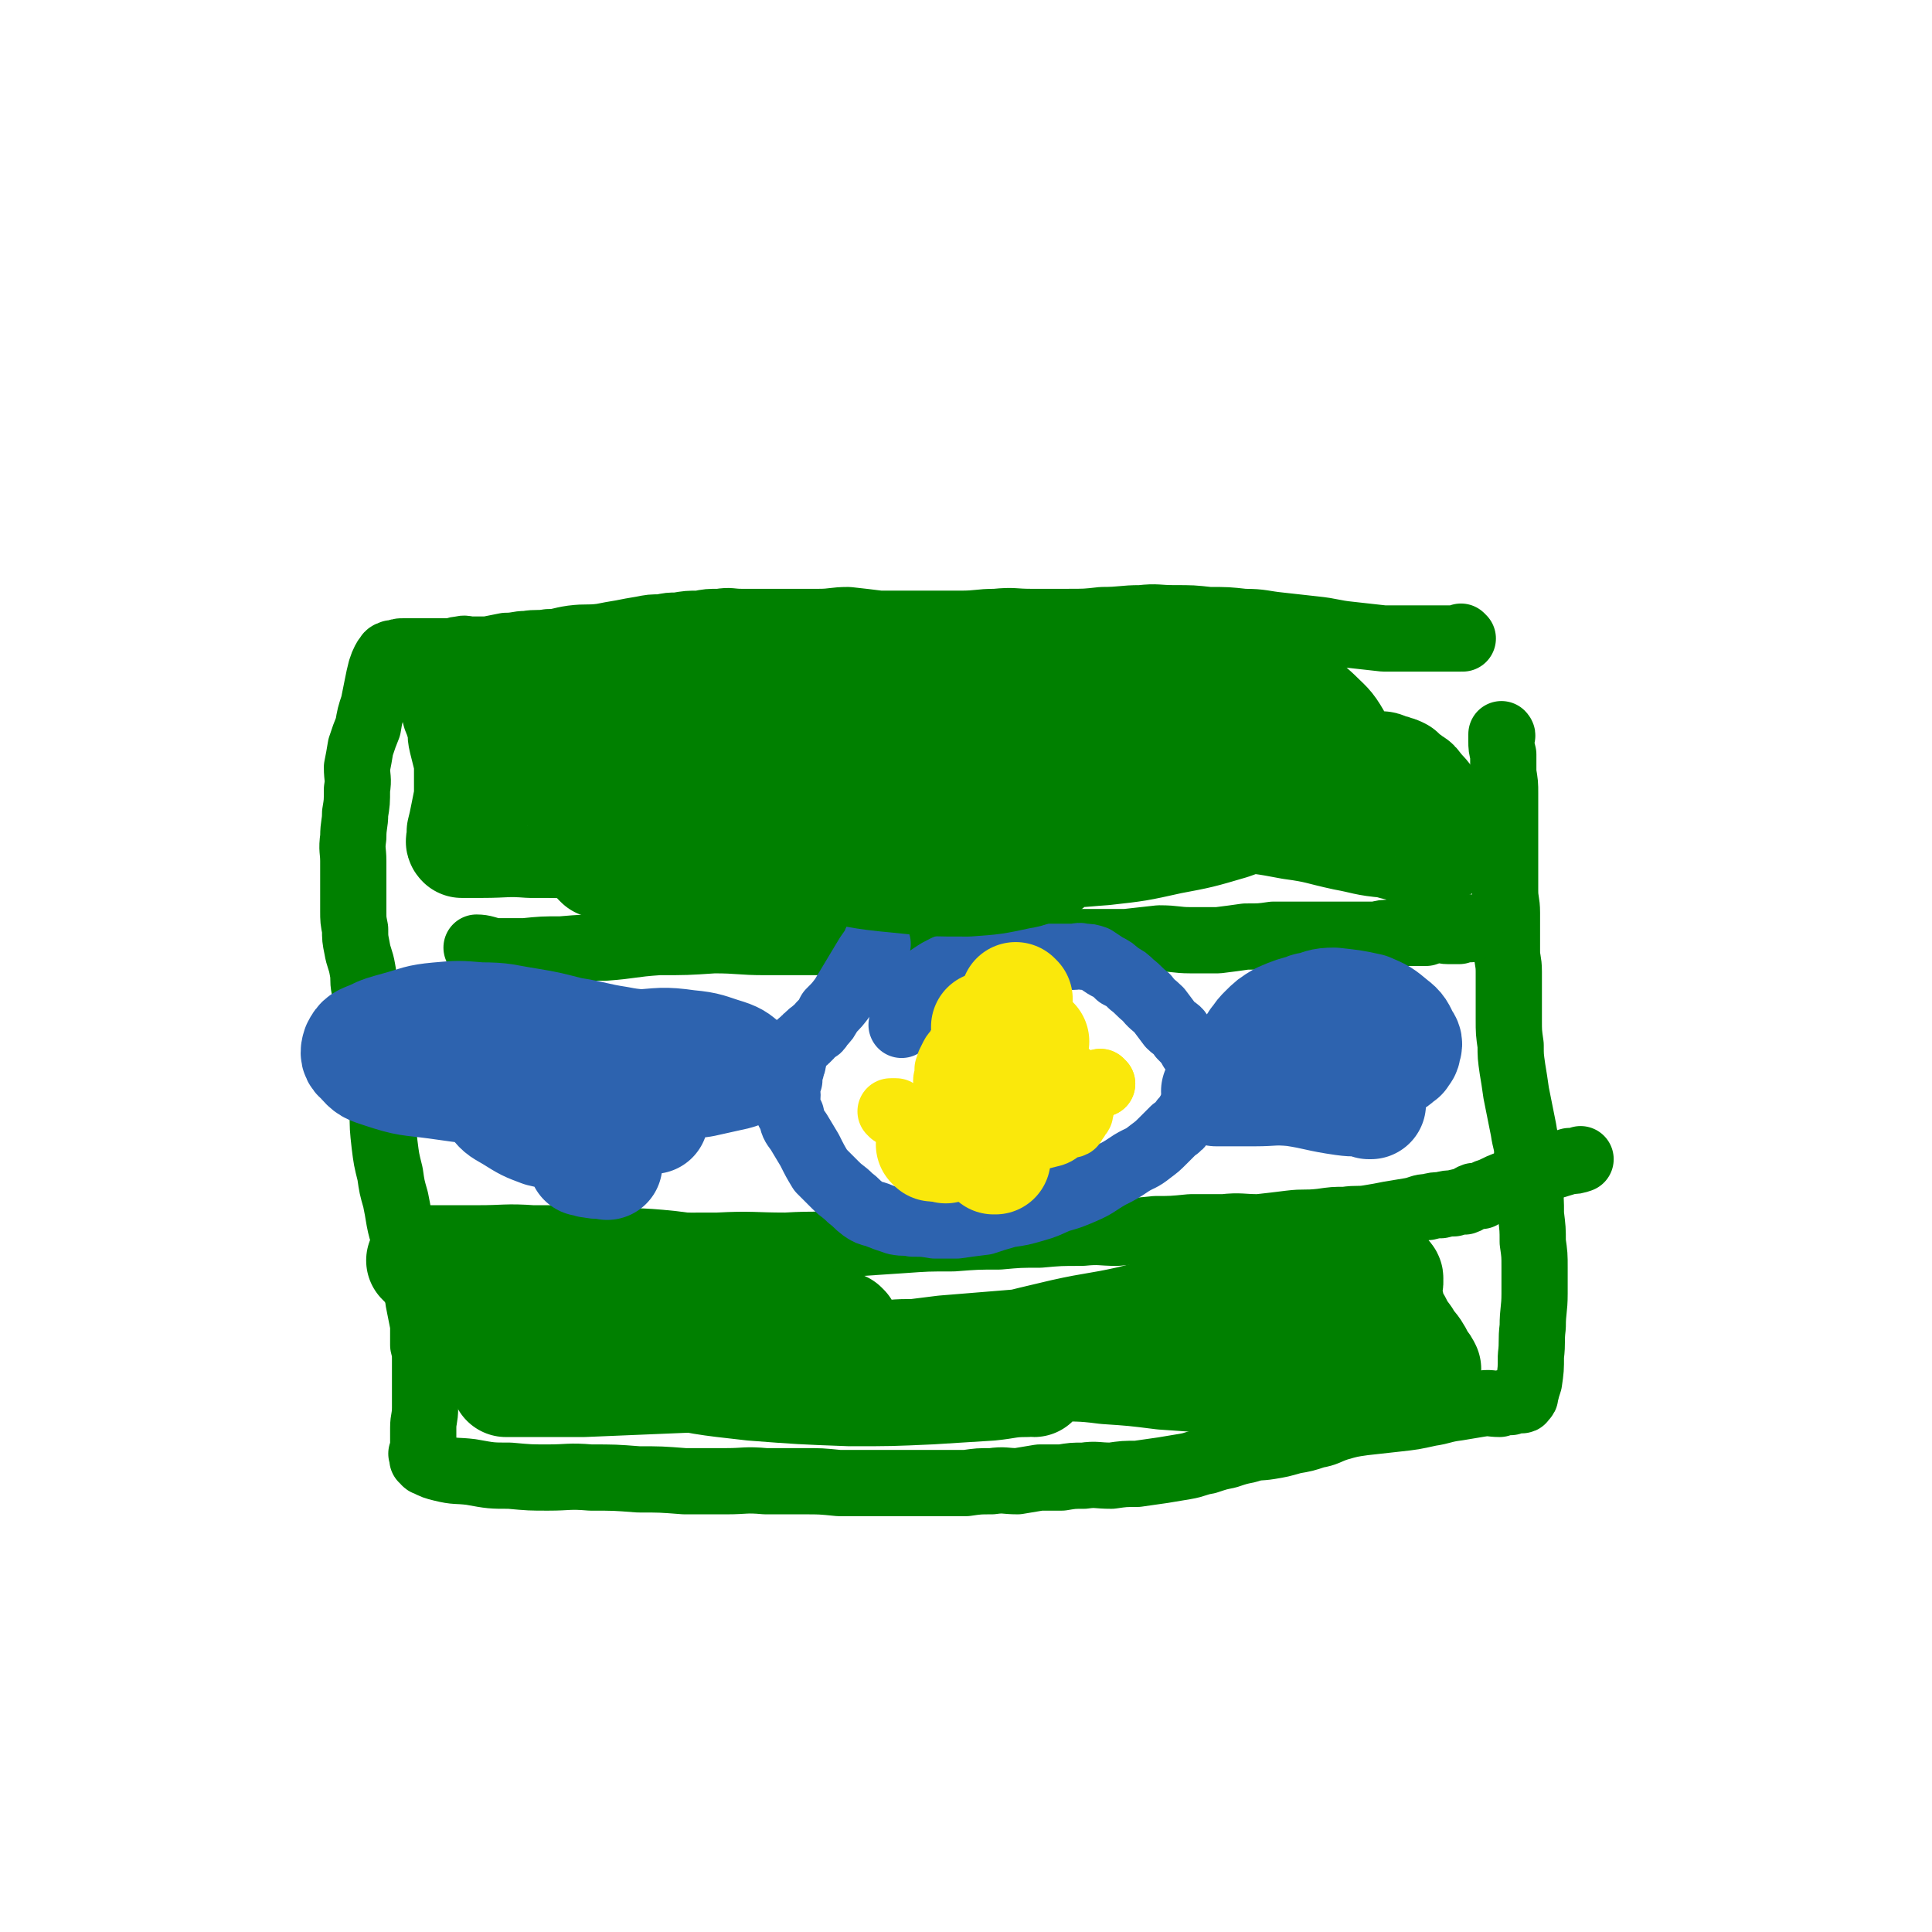 <svg viewBox='0 0 1050 1050' version='1.1' xmlns='http://www.w3.org/2000/svg' xmlns:xlink='http://www.w3.org/1999/xlink'><g fill='none' stroke='#008000' stroke-width='36' stroke-linecap='round' stroke-linejoin='round'><path d='M795,347c0,0 -1,-1 -1,-1 0,0 0,0 0,1 0,0 0,0 0,0 1,0 0,-1 0,-1 0,0 0,1 0,1 -1,0 -1,0 -3,0 -9,0 -9,0 -19,0 -10,0 -10,0 -20,0 -9,-1 -9,-1 -18,-2 -10,-1 -10,-2 -20,-3 -9,-1 -9,-1 -18,-2 -10,-1 -10,-2 -20,-2 -9,-1 -9,-1 -19,-1 -9,-1 -9,-1 -19,-1 -9,0 -9,-1 -18,0 -10,0 -10,1 -21,1 -9,1 -9,1 -19,1 -10,0 -10,0 -20,0 -9,0 -9,-1 -19,0 -9,0 -9,1 -19,1 -11,0 -11,0 -22,0 -11,0 -11,0 -22,0 -8,-1 -8,-1 -17,-2 -8,0 -8,1 -16,1 -8,0 -8,0 -15,0 -7,0 -7,0 -13,0 -7,0 -7,0 -14,0 -6,0 -6,-1 -12,0 -6,0 -6,0 -11,1 -6,0 -6,0 -12,1 -4,0 -4,0 -9,1 -5,0 -5,0 -10,1 -6,1 -6,1 -11,2 -6,1 -6,1 -11,2 -8,1 -8,0 -16,1 -7,1 -7,2 -13,2 -6,1 -6,0 -12,1 -5,0 -5,1 -11,1 -5,1 -5,1 -10,2 -5,0 -5,0 -9,0 -3,0 -3,-1 -6,0 -3,0 -3,1 -6,1 -4,0 -4,0 -8,0 -2,0 -2,0 -5,0 -2,0 -2,0 -4,0 -2,0 -2,0 -5,0 -2,0 -2,0 -3,0 -2,0 -2,0 -4,1 -1,0 -1,0 -2,0 -1,1 -1,0 -2,1 0,0 0,0 0,1 -1,1 -1,0 -2,2 -1,2 -1,2 -2,5 -1,4 -1,4 -2,9 -1,5 -1,5 -2,10 -2,6 -2,6 -3,12 -2,5 -2,5 -4,11 -1,6 -1,6 -2,11 0,6 1,6 0,12 0,7 0,7 -1,13 0,6 -1,6 -1,13 -1,7 0,7 0,13 0,5 0,5 0,10 0,4 0,4 0,9 0,4 0,4 0,8 0,5 0,5 1,10 0,5 0,5 1,10 1,6 2,6 3,12 1,5 0,5 1,10 1,5 1,5 2,11 1,6 1,6 2,11 1,5 1,5 1,10 1,5 1,5 1,10 1,6 1,6 1,11 1,7 2,7 3,14 0,9 0,9 1,18 1,8 1,8 3,16 1,7 1,7 3,14 1,5 1,5 2,11 1,5 1,5 3,10 2,5 2,5 3,10 2,4 2,4 3,9 1,4 0,4 1,8 0,5 0,5 1,10 1,5 1,5 2,10 0,5 0,5 0,11 1,4 1,4 1,8 0,4 0,4 0,8 0,5 0,5 0,9 0,5 0,5 0,9 0,6 -1,6 -1,11 0,3 0,3 0,7 0,3 0,3 0,6 0,1 0,1 0,2 0,0 0,0 0,0 0,0 -1,-1 -1,-1 0,1 1,1 1,2 0,1 -1,1 0,1 1,1 1,2 2,2 4,2 4,2 8,3 8,2 8,1 16,2 11,2 11,2 21,2 11,1 11,1 21,1 11,0 11,-1 23,0 13,0 13,0 26,1 12,0 12,0 25,1 12,0 12,0 23,0 10,0 10,-1 21,0 10,0 10,0 21,0 9,0 9,0 19,1 9,0 9,0 18,0 8,0 8,0 16,0 9,0 9,0 18,0 8,0 8,0 17,0 7,-1 7,-1 14,-1 7,-1 7,0 14,0 6,-1 6,-1 12,-2 6,0 6,0 12,0 6,-1 6,-1 12,-1 7,-1 7,0 15,0 7,-1 7,-1 14,-1 7,-1 7,-1 14,-2 6,-1 6,-1 12,-2 6,-1 6,-2 12,-3 6,-2 6,-2 11,-3 6,-2 6,-2 11,-3 6,-2 6,-1 12,-2 6,-1 6,-1 13,-3 6,-1 6,-1 12,-3 6,-1 6,-2 12,-4 7,-2 7,-2 14,-3 9,-1 9,-1 18,-2 9,-1 9,-1 18,-3 7,-1 7,-2 15,-3 6,-1 6,-1 12,-2 6,-1 6,0 11,0 3,-1 3,-1 6,-1 1,-1 1,-1 3,-1 1,-1 1,0 2,0 1,0 1,0 1,0 0,0 0,0 0,0 1,0 0,-1 0,-1 0,0 0,1 0,1 1,-1 1,-1 1,-1 1,-1 1,-1 1,-2 1,-4 1,-4 2,-7 1,-7 1,-7 1,-14 1,-8 0,-8 1,-16 0,-9 1,-9 1,-18 0,-7 0,-7 0,-14 0,-7 0,-7 -1,-14 0,-7 0,-7 -1,-15 0,-8 0,-8 -1,-16 0,-8 0,-8 -1,-17 0,-6 -1,-6 -2,-13 -1,-5 -1,-5 -2,-10 -1,-5 -1,-5 -2,-10 -1,-7 -1,-7 -2,-13 -1,-7 -1,-7 -1,-13 -1,-7 -1,-7 -1,-14 0,-7 0,-7 0,-14 0,-6 0,-6 0,-12 0,-6 -1,-6 -1,-11 0,-5 0,-5 0,-10 0,-5 0,-5 0,-11 0,-6 -1,-6 -1,-12 0,-8 0,-8 0,-15 0,-7 0,-7 0,-14 0,-6 0,-6 0,-13 0,-5 0,-5 0,-11 0,-5 0,-5 -1,-11 0,-5 0,-5 0,-10 -1,-4 -1,-4 -1,-7 0,-1 0,-1 0,-2 0,0 0,0 0,0 0,0 0,0 0,0 0,-1 0,-1 0,-1 0,0 0,0 0,0 1,0 0,-1 0,-1 0,0 0,0 0,1 0,0 0,0 0,0 1,0 0,-1 0,-1 '/><path d='M260,516c0,0 -1,-1 -1,-1 0,0 0,0 1,1 0,0 0,0 0,0 0,0 -1,-1 -1,-1 0,0 0,0 1,1 0,0 0,0 0,0 0,0 -1,-1 -1,-1 4,0 5,1 10,2 8,0 8,0 16,0 10,-1 10,-1 20,-1 12,-1 12,-1 24,-1 14,-1 14,-2 29,-3 15,0 15,0 30,-1 14,0 14,1 28,1 15,0 15,0 30,0 12,0 12,0 25,0 11,0 11,0 23,0 12,0 12,0 24,0 11,0 11,0 22,0 10,0 10,0 19,0 9,0 9,0 18,0 9,0 9,0 18,0 8,0 8,0 17,0 9,-1 9,-1 18,-2 9,0 9,1 17,1 8,0 8,0 15,0 8,-1 8,-1 15,-2 8,0 8,0 15,-1 6,0 6,0 13,0 6,0 6,0 12,0 7,0 7,0 13,0 5,0 5,0 10,0 4,0 4,0 8,0 4,-1 4,-1 7,-1 3,-1 3,0 6,0 2,0 2,0 5,0 2,0 2,0 4,0 2,0 2,0 5,0 3,-1 3,-1 5,-2 4,0 4,1 7,1 3,0 3,0 6,0 2,-1 2,-1 4,-1 1,0 1,0 1,0 0,0 0,0 0,0 1,0 0,-1 0,-1 0,0 0,1 0,1 1,0 1,0 1,0 '/><path d='M240,694c0,0 -1,-1 -1,-1 0,0 1,0 1,1 0,0 0,0 0,0 0,0 -1,-1 -1,-1 0,0 1,0 1,1 0,0 0,0 0,0 0,0 -1,-1 -1,-1 0,0 1,0 1,1 0,0 0,0 0,0 8,-2 8,-2 16,-4 15,-2 15,-3 30,-5 15,-2 15,-2 30,-4 18,-2 18,-2 36,-3 19,-1 19,-1 38,-1 19,-1 19,0 37,0 17,-1 17,0 33,-1 15,-1 15,-1 30,-2 14,-1 14,-1 28,-1 13,-1 13,-1 25,-1 11,-1 11,-1 22,-1 11,-1 11,-1 23,-1 10,-1 10,0 19,0 11,-1 11,-1 21,-2 9,0 9,0 19,-1 9,0 9,0 18,0 9,-1 10,0 19,0 9,-1 9,-1 17,-2 8,-1 8,0 17,-1 7,-1 7,-1 13,-1 7,-1 7,0 13,-1 6,-1 6,-1 11,-2 6,-1 6,-1 12,-2 5,-1 5,-2 9,-2 4,-1 4,-1 7,-1 4,-1 4,-1 7,-1 3,-1 3,-1 6,-1 3,-1 2,-2 5,-3 1,0 1,0 3,0 0,-1 0,0 1,0 0,0 0,0 0,0 1,-1 1,-1 1,-1 0,0 0,0 0,0 2,-1 2,-1 5,-2 4,-2 4,-2 9,-4 7,-3 7,-4 14,-6 9,-3 9,-3 19,-6 3,0 3,0 6,-1 '/></g>
<g fill='none' stroke='#2D63AF' stroke-width='36' stroke-linecap='round' stroke-linejoin='round'><path d='M477,513c0,0 -1,-1 -1,-1 0,0 0,0 1,1 0,0 0,0 0,0 0,0 -1,-1 -1,-1 0,0 0,0 1,1 0,0 0,0 0,0 0,0 -1,-1 -1,-1 0,0 0,0 1,1 0,0 0,0 0,0 0,0 -1,-1 -1,-1 0,0 0,0 1,1 0,0 0,0 0,0 -4,4 -4,4 -7,9 -3,5 -3,5 -6,10 -3,5 -3,5 -6,10 -3,4 -3,4 -7,8 -2,4 -2,4 -5,7 -1,2 -1,2 -3,3 -2,2 -2,1 -3,3 -1,0 -1,0 -1,1 -1,0 -1,0 -1,1 -1,1 -2,1 -3,2 -1,1 -1,1 -2,3 0,1 0,1 -1,2 -1,2 0,2 -1,5 0,2 -1,2 -1,4 -1,1 -1,1 -1,3 -1,2 0,2 0,3 -1,2 -1,2 -1,3 -1,3 0,3 0,5 0,3 -1,3 0,5 0,3 0,4 2,6 1,5 1,5 4,9 3,5 3,5 6,10 3,6 3,6 6,11 4,4 4,4 8,8 4,4 4,3 8,7 4,3 3,3 7,6 3,2 3,2 7,3 5,2 5,2 11,4 5,1 5,0 9,1 6,0 6,0 12,1 6,0 6,0 12,0 7,-1 7,-1 15,-2 6,-2 6,-2 13,-4 7,-1 7,-1 14,-3 7,-2 6,-2 13,-5 7,-2 7,-2 14,-5 7,-3 7,-4 14,-8 6,-3 6,-3 12,-7 5,-3 5,-2 10,-6 4,-3 4,-3 7,-6 3,-3 3,-3 6,-6 3,-2 3,-2 5,-5 2,-2 2,-2 3,-4 2,-2 2,-2 3,-3 1,-1 2,-1 2,-2 2,-2 2,-2 3,-4 0,0 0,-1 0,-2 1,-1 1,-1 1,-2 1,0 0,0 0,-1 0,-1 0,-1 0,-2 0,-2 1,-2 0,-3 0,-2 0,-2 0,-4 -1,-2 -1,-2 -2,-3 -2,-3 -2,-3 -3,-6 -2,-2 -2,-2 -3,-4 -2,-3 -2,-3 -5,-6 -2,-4 -3,-3 -6,-6 -3,-4 -3,-4 -6,-8 -3,-3 -4,-3 -7,-7 -4,-3 -4,-4 -8,-7 -3,-3 -3,-3 -7,-5 -3,-3 -3,-3 -7,-5 -3,-2 -3,-2 -6,-4 -3,-1 -3,-1 -6,-1 -3,-1 -3,0 -6,0 -2,0 -2,0 -5,0 -3,0 -3,0 -6,0 -4,0 -4,0 -7,0 -4,0 -4,-1 -8,0 -4,0 -4,0 -8,1 -3,0 -3,-1 -7,0 -4,0 -4,0 -7,1 -5,1 -5,1 -10,2 -5,1 -6,1 -11,2 -4,2 -4,2 -7,4 -3,2 -3,2 -5,4 -4,5 -4,6 -7,11 -3,6 -3,6 -5,12 0,0 0,0 0,0 '/></g>
<g fill='none' stroke='#FAE80B' stroke-width='36' stroke-linecap='round' stroke-linejoin='round'><path d='M546,560c0,0 -1,-1 -1,-1 0,0 0,0 0,1 0,0 0,0 0,0 1,0 0,-1 0,-1 0,0 1,0 0,1 0,0 -1,0 -1,0 -5,2 -5,3 -10,5 -3,1 -4,0 -7,1 -2,1 -2,1 -3,1 0,0 0,1 0,1 -1,0 -2,0 -2,1 -1,0 -1,1 -1,2 -1,1 -2,1 -3,3 -1,2 -1,2 -2,4 0,2 0,2 -1,3 0,3 0,3 0,5 -1,1 -1,1 0,3 0,3 -1,3 0,5 1,2 1,2 2,4 2,2 1,2 3,4 1,2 0,2 2,4 1,2 2,2 4,4 2,2 2,3 4,4 4,3 4,3 8,4 4,1 4,1 8,2 4,0 4,-1 9,-1 4,0 4,0 9,-1 4,-1 4,-1 8,-2 3,-1 3,-2 5,-3 3,-2 4,-1 6,-2 1,-1 0,-2 2,-3 0,-2 1,-1 2,-3 0,0 0,-1 0,-2 1,0 0,0 0,-1 1,-2 1,-2 1,-3 1,-2 0,-2 0,-3 0,-1 0,-1 -1,-3 0,-1 1,-1 0,-3 -1,-2 -2,-2 -3,-3 -2,-2 -2,-2 -4,-3 -3,-2 -3,-2 -6,-4 -4,-2 -4,-2 -8,-4 -3,-2 -3,-3 -7,-5 -4,-1 -4,-1 -9,-2 -4,0 -4,0 -7,0 -3,-1 -3,-1 -6,0 -3,0 -3,0 -6,1 -2,0 -3,0 -5,2 -2,3 -2,3 -4,6 -3,5 -4,5 -6,11 -2,7 -2,8 -2,16 -1,5 0,5 1,10 0,0 0,0 0,0 '/><path d='M547,595c0,0 -1,-1 -1,-1 0,0 0,0 0,1 0,0 0,0 0,0 1,0 0,-1 0,-1 0,0 0,0 0,1 0,0 0,0 0,0 1,1 1,1 2,3 2,2 2,2 5,4 0,0 1,1 2,1 1,0 1,-1 3,-1 1,-1 1,-1 1,-2 0,0 0,0 -1,-1 0,-1 1,-1 0,-1 -1,-2 -1,-2 -3,-3 -2,-1 -2,0 -4,-1 -1,0 -2,0 -3,0 -1,0 -1,0 -1,0 0,0 0,0 -1,0 0,0 0,0 -1,0 0,0 0,0 0,0 1,0 0,-1 0,-1 0,0 0,1 0,1 1,0 1,0 1,0 0,0 0,0 0,0 1,0 0,-1 0,-1 0,0 0,0 0,1 '/><path d='M485,605c0,0 -1,-1 -1,-1 0,0 0,0 1,1 0,0 0,0 0,0 0,0 -1,-1 -1,-1 0,0 0,0 1,1 '/><path d='M488,605c0,0 -1,-1 -1,-1 0,0 0,0 1,1 0,0 0,0 0,0 0,0 -1,-1 -1,-1 0,0 0,0 1,1 '/><path d='M558,598c0,0 -1,-1 -1,-1 0,0 0,0 0,1 0,0 0,0 0,0 1,0 0,-1 0,-1 '/><path d='M599,589c0,0 -1,-1 -1,-1 0,0 0,0 0,1 0,0 0,0 0,0 1,0 0,-1 0,-1 '/><path d='M599,589c0,0 -1,-1 -1,-1 0,0 0,0 0,1 0,0 0,0 0,0 1,0 0,-1 0,-1 '/></g>
<g fill='none' stroke='#008000' stroke-width='60' stroke-linecap='round' stroke-linejoin='round'><path d='M537,407c0,0 -1,-1 -1,-1 0,0 0,0 0,1 0,0 0,0 0,0 1,0 1,-1 0,-1 -15,1 -15,2 -30,4 -15,1 -15,1 -30,2 -18,1 -18,0 -36,1 -20,0 -20,0 -40,0 -18,0 -18,0 -37,0 -16,0 -16,0 -32,0 -12,-1 -12,-1 -23,-2 -7,-1 -7,0 -13,-1 -1,0 -1,-1 -2,-1 -1,-1 -2,0 -1,0 5,-2 6,-3 12,-4 18,-2 18,-2 37,-2 23,1 23,2 46,5 24,2 24,3 49,5 25,3 25,3 50,5 23,1 23,1 46,2 17,0 17,0 34,0 10,0 10,-1 20,-1 4,0 4,0 7,0 0,0 1,0 0,0 -8,-1 -8,-1 -16,-1 -21,-1 -21,-2 -42,-2 -26,-1 -26,0 -51,0 -32,0 -32,-1 -64,0 -27,0 -27,0 -54,1 -19,0 -19,1 -38,2 -12,0 -12,0 -23,1 -3,0 -4,0 -7,0 0,0 -1,1 0,1 4,0 4,0 8,0 18,0 18,0 36,0 27,0 27,0 54,1 28,1 28,2 55,3 24,1 24,0 49,1 20,0 20,0 41,1 14,0 14,1 27,1 6,0 6,0 12,0 2,0 3,0 3,0 -1,0 -3,0 -5,0 -16,0 -16,0 -31,0 -24,0 -24,0 -48,0 -26,1 -26,1 -52,2 -21,2 -21,2 -43,4 -15,2 -15,3 -30,6 -10,1 -10,2 -20,4 -3,0 -3,0 -5,1 -2,0 -2,0 -3,1 0,0 0,1 1,1 6,3 7,3 14,5 19,4 19,4 38,8 23,5 23,6 46,10 21,4 21,5 43,7 19,2 19,2 38,2 14,-1 14,-1 28,-4 7,-1 6,-2 13,-4 2,-1 3,-1 3,-1 1,-1 -1,0 -3,0 -12,-1 -12,-2 -24,-2 -26,-1 -26,-1 -51,-1 -26,-1 -26,-2 -52,-3 -21,0 -21,0 -42,1 -18,1 -18,1 -36,2 -11,1 -11,0 -23,1 -5,0 -5,0 -11,0 -1,0 -1,0 -2,1 0,0 0,0 0,0 0,0 -1,-1 -1,-1 7,0 8,1 16,1 16,0 16,-1 33,0 17,0 17,1 33,2 14,0 14,0 28,0 11,-1 11,-1 22,-3 4,0 3,-1 7,-2 1,0 3,1 3,1 0,-1 -1,-1 -3,-2 -8,-2 -8,-1 -17,-2 -15,-2 -15,-2 -30,-3 -14,-1 -14,-1 -29,-1 -12,-1 -12,-1 -24,0 -10,0 -10,0 -20,1 -7,0 -7,1 -14,2 -2,0 -2,0 -4,0 -1,0 -1,0 -1,0 0,0 0,0 0,0 0,0 -1,-1 -1,-1 0,0 1,2 2,2 9,2 9,2 18,4 10,1 10,1 19,1 5,0 5,0 10,0 0,0 0,0 1,0 0,0 0,0 0,0 -9,-3 -8,-5 -17,-6 -17,-3 -17,-2 -34,-3 -18,-1 -18,-1 -35,-1 -13,-1 -13,0 -26,0 -5,0 -5,0 -10,0 -1,0 -1,0 -1,0 -1,-1 0,-1 0,-2 0,-2 0,-2 0,-4 1,-4 1,-4 2,-9 1,-5 1,-5 2,-10 0,-3 0,-3 0,-7 0,-4 0,-4 0,-8 0,-4 0,-4 -1,-8 -1,-4 -1,-4 -2,-8 -1,-4 0,-4 -1,-8 -1,-3 -1,-3 -2,-6 -1,-2 -1,-2 -1,-5 -1,-1 0,-1 0,-3 0,0 0,0 0,0 0,-1 -1,-1 0,-1 3,-2 3,-2 6,-3 7,-1 7,0 15,0 10,0 10,0 20,0 11,0 11,0 22,0 12,0 12,0 24,0 12,0 12,0 24,0 11,0 11,0 21,0 8,0 8,0 17,0 4,0 4,0 8,0 1,0 1,0 2,0 0,0 0,0 0,0 0,0 0,-1 -1,-1 -4,1 -4,2 -9,2 -12,2 -12,1 -24,2 -13,1 -13,0 -26,1 -11,1 -11,2 -23,4 -11,2 -11,3 -23,5 -9,2 -9,2 -17,3 -5,1 -5,1 -10,3 -2,0 -2,0 -3,1 -1,0 -1,0 -1,0 0,0 0,0 0,0 0,0 -1,-1 -1,-1 5,1 5,3 11,3 14,1 14,1 28,1 16,0 16,0 32,-1 17,-1 17,-2 35,-3 17,-1 17,0 34,-1 16,-1 16,-1 32,-2 14,-1 14,-1 28,-1 12,0 13,-1 25,0 10,0 10,1 21,2 8,1 8,1 17,2 7,1 7,0 15,1 7,0 7,1 14,1 6,0 6,0 11,0 6,0 6,0 12,0 5,0 5,0 11,0 5,0 5,0 11,0 6,0 6,0 11,0 7,0 7,-1 13,0 6,0 6,1 12,2 7,1 7,1 14,2 7,1 7,1 13,2 7,1 6,1 13,2 5,0 5,0 10,1 5,0 5,1 9,2 4,1 5,0 9,1 3,0 3,0 5,1 4,0 4,0 7,1 2,1 2,1 4,1 3,1 3,1 6,2 2,0 2,0 4,0 2,1 2,1 5,2 2,0 2,-1 4,0 2,0 2,0 4,1 2,0 2,-1 3,0 1,0 1,0 2,1 2,0 2,0 4,1 1,0 1,0 3,1 1,1 1,1 2,2 2,2 2,1 4,3 2,1 2,1 4,4 3,3 3,3 6,7 3,4 3,4 6,8 1,4 1,4 2,8 1,2 1,2 1,4 0,1 0,1 0,2 0,0 1,1 0,1 -2,1 -2,0 -5,1 -6,0 -6,1 -12,1 -8,-1 -8,-1 -15,-3 -12,-1 -12,-2 -23,-4 -14,-3 -14,-4 -29,-6 -16,-3 -16,-3 -33,-4 -18,-2 -18,-2 -36,-2 -16,-1 -16,-1 -32,0 -14,0 -14,0 -28,0 -12,1 -12,0 -24,2 -7,0 -7,1 -15,2 -3,1 -3,2 -6,3 -1,0 -1,0 -2,0 0,0 0,0 0,0 2,1 2,1 4,2 7,4 7,4 15,7 12,3 12,4 24,4 16,2 16,1 31,0 18,-2 18,-2 36,-6 16,-3 16,-3 33,-8 14,-5 14,-5 28,-10 10,-4 10,-4 19,-8 5,-3 5,-3 10,-7 2,-2 2,-2 3,-5 1,-3 1,-3 0,-6 -1,-6 0,-6 -3,-11 -4,-7 -5,-7 -11,-13 -8,-7 -8,-8 -18,-14 -11,-6 -12,-6 -24,-10 -16,-4 -16,-4 -32,-6 -20,-3 -20,-3 -39,-3 -19,-1 -19,0 -37,0 -18,0 -18,0 -35,0 -16,0 -16,0 -32,0 -15,0 -15,0 -30,0 -14,0 -14,0 -29,1 -13,1 -13,0 -25,3 -8,2 -10,1 -16,6 -6,5 -4,7 -9,14 0,0 0,0 0,0 '/><path d='M459,722c0,0 -1,-1 -1,-1 0,0 1,1 1,1 -5,-1 -6,0 -11,-2 -14,-5 -13,-7 -27,-14 -13,-6 -12,-7 -25,-12 -16,-4 -16,-4 -32,-6 -19,-2 -19,-1 -39,-2 -18,-1 -18,-1 -36,-1 -14,-1 -14,0 -29,0 -10,0 -10,0 -19,0 -5,0 -5,0 -10,0 -1,0 -1,0 -2,0 0,0 0,0 0,0 0,0 0,0 1,1 5,5 5,6 11,10 12,9 12,9 25,16 20,9 20,9 41,17 24,8 24,9 48,15 27,6 27,6 54,9 26,2 26,2 53,3 22,0 22,0 44,-1 16,-1 16,-1 32,-2 10,-1 10,-2 20,-2 2,-1 3,0 4,0 0,-1 -1,-1 -2,-2 -6,-1 -6,-1 -12,-2 -18,-2 -18,-3 -35,-4 -24,-2 -24,-1 -48,-2 -27,-1 -27,-2 -54,-2 -26,-1 -26,0 -52,1 -21,1 -21,1 -41,3 -13,1 -13,1 -26,3 -7,1 -7,2 -14,3 -2,1 -2,1 -3,2 0,0 0,0 0,0 5,0 5,0 10,0 16,0 16,0 32,0 24,-1 24,-1 48,-2 25,-1 25,-1 51,-3 24,-2 24,-3 49,-6 24,-3 24,-3 48,-6 24,-2 24,-2 49,-4 20,-2 20,-2 40,-3 16,-1 16,-1 32,-2 14,-1 14,0 27,0 11,-1 11,-1 22,-1 9,-1 9,-1 18,-2 6,-1 6,-2 12,-2 3,-1 3,-1 7,-1 2,-1 2,0 4,0 0,0 0,0 1,0 0,0 0,0 0,0 -3,0 -3,0 -6,0 -12,2 -12,3 -23,5 -18,2 -18,2 -37,4 -23,2 -23,2 -46,4 -24,3 -24,3 -49,6 -22,2 -22,2 -43,5 -14,2 -14,3 -29,5 -8,2 -8,1 -17,3 -2,0 -2,0 -5,1 0,0 0,0 0,0 4,-2 4,-2 8,-3 15,-4 15,-4 31,-8 18,-4 18,-4 36,-8 16,-4 16,-4 33,-8 18,-4 18,-3 36,-7 16,-4 16,-4 32,-7 16,-4 16,-4 32,-7 14,-3 14,-3 28,-5 12,-2 12,-1 23,-2 8,-1 8,-2 15,-2 4,-1 4,0 8,0 1,0 1,0 2,0 0,0 0,0 0,0 1,0 0,-1 0,-1 0,0 0,0 0,1 1,2 0,2 0,5 0,2 0,2 0,4 0,2 0,2 1,5 0,2 0,2 1,5 1,3 1,2 3,5 2,4 2,4 5,8 2,4 3,4 5,7 2,3 2,4 4,7 1,1 1,1 2,3 0,0 0,0 0,0 0,1 0,1 -1,2 -4,2 -4,3 -9,4 -9,2 -9,1 -19,2 -14,0 -14,0 -28,0 -14,0 -14,0 -29,-1 -14,-1 -14,-1 -28,-2 -15,-1 -15,-1 -29,-2 -16,-2 -16,-2 -31,-3 -15,-2 -15,-1 -30,-2 -13,-1 -13,-2 -26,-2 -13,-1 -13,-1 -27,-1 -12,-1 -12,-2 -24,-3 -10,0 -10,1 -21,1 -8,0 -8,0 -16,0 -2,0 -2,0 -4,0 -1,0 -1,0 -2,0 -1,0 -1,0 -1,0 0,0 0,0 0,0 0,0 0,0 1,0 '/></g>
<g fill='none' stroke='#2D63AF' stroke-width='60' stroke-linecap='round' stroke-linejoin='round'><path d='M356,569c0,0 -1,-1 -1,-1 0,0 0,0 1,1 0,0 0,0 0,0 -10,-2 -10,-1 -20,-3 -13,-2 -13,-3 -26,-5 -12,-3 -11,-3 -23,-5 -13,-2 -13,-3 -26,-3 -12,-1 -12,-1 -23,0 -11,1 -11,2 -22,5 -7,2 -8,2 -14,5 -5,2 -6,2 -8,6 -1,3 -1,5 2,7 4,5 5,5 11,7 15,5 15,4 30,6 21,3 21,3 42,4 20,1 20,1 40,1 17,-1 17,-1 35,-3 14,-1 14,-1 28,-3 9,-2 9,-2 18,-4 3,-1 4,-1 6,-3 1,-1 0,-1 -1,-2 -4,-3 -4,-4 -10,-6 -10,-3 -10,-4 -21,-5 -14,-2 -15,-1 -29,0 -14,0 -14,0 -27,2 -12,1 -12,1 -22,5 -9,2 -9,3 -17,7 -5,2 -6,2 -10,5 -2,2 -2,3 -2,5 0,4 0,5 2,8 3,4 4,4 9,7 8,5 8,5 16,8 8,2 8,1 16,2 8,0 8,-1 16,-2 6,-1 6,-1 12,-3 6,-1 6,-1 12,-3 2,-1 2,-1 5,-1 0,0 0,0 0,0 -1,0 -1,-1 -1,0 -5,1 -5,1 -10,3 -6,3 -6,3 -12,6 -5,4 -5,4 -10,8 -2,2 -2,2 -4,4 -1,1 -1,1 -1,2 0,0 0,0 0,0 3,0 2,1 5,1 4,1 4,0 8,1 0,0 0,0 0,0 '/><path d='M745,600c0,0 -1,-1 -1,-1 0,0 0,0 0,1 0,0 0,0 0,0 1,0 0,-1 0,-1 -7,-1 -7,0 -14,-1 -14,-2 -14,-3 -27,-5 -11,-1 -11,0 -21,0 -8,0 -8,0 -15,0 -3,0 -3,0 -5,0 -1,0 -1,0 -1,0 1,-1 1,-1 3,-1 8,-2 8,-1 17,-3 12,-2 12,-1 25,-4 11,-3 11,-3 23,-6 10,-3 10,-3 20,-7 4,-1 4,-1 9,-3 1,0 1,0 2,-1 0,0 1,0 0,0 -2,-1 -2,0 -5,0 -7,-1 -7,-1 -14,-1 -7,0 -7,0 -13,1 -6,0 -6,0 -11,2 -2,0 -3,0 -5,2 -1,0 -1,1 -2,2 0,0 -1,0 -1,1 1,1 1,2 2,3 4,2 4,2 8,3 7,1 7,1 14,1 7,0 7,0 14,-1 5,-1 5,-1 9,-3 3,-1 3,-2 6,-4 1,-2 2,-2 2,-4 1,-3 1,-3 -1,-6 -2,-4 -2,-5 -6,-8 -6,-5 -6,-5 -13,-8 -9,-2 -10,-2 -19,-3 -7,0 -7,1 -14,3 -8,2 -8,2 -15,5 -5,3 -5,3 -9,7 -2,2 -2,2 -4,5 -1,1 -2,2 -2,4 0,2 0,3 2,3 3,2 4,2 8,2 7,0 7,1 14,-1 6,-2 7,-2 12,-6 4,-3 4,-3 6,-7 2,-3 2,-3 2,-6 1,-1 0,-1 -1,-2 0,-2 -1,-2 -2,-3 -2,-1 -2,-1 -4,-2 -2,0 -2,1 -3,1 -3,0 -3,-1 -5,0 -3,1 -3,2 -5,4 -3,2 -3,2 -5,4 -3,3 -3,3 -4,5 -1,2 -1,2 -2,4 0,3 0,3 -1,5 0,5 0,5 -1,9 0,3 0,3 0,7 '/></g>
<g fill='none' stroke='#FAE80B' stroke-width='60' stroke-linecap='round' stroke-linejoin='round'><path d='M553,543c0,0 -1,-1 -1,-1 0,0 0,0 0,1 0,0 0,0 0,0 1,0 0,-1 0,-1 0,0 0,0 0,1 0,0 0,0 0,0 1,0 0,-1 0,-1 '/><path d='M562,566c0,0 -1,-1 -1,-1 0,0 0,0 0,1 0,0 0,0 0,0 1,0 0,-1 0,-1 '/><path d='M541,630c0,0 -1,-1 -1,-1 0,0 0,0 0,1 0,0 0,0 0,0 '/><path d='M514,624c0,0 -1,-1 -1,-1 0,0 0,0 1,1 0,0 0,0 0,0 '/><path d='M507,623c0,0 -1,-1 -1,-1 0,0 0,0 1,1 0,0 0,0 0,0 '/><path d='M537,559c0,0 -1,-1 -1,-1 0,0 0,0 0,1 0,0 0,0 0,0 1,0 0,-1 0,-1 '/></g>
</svg>